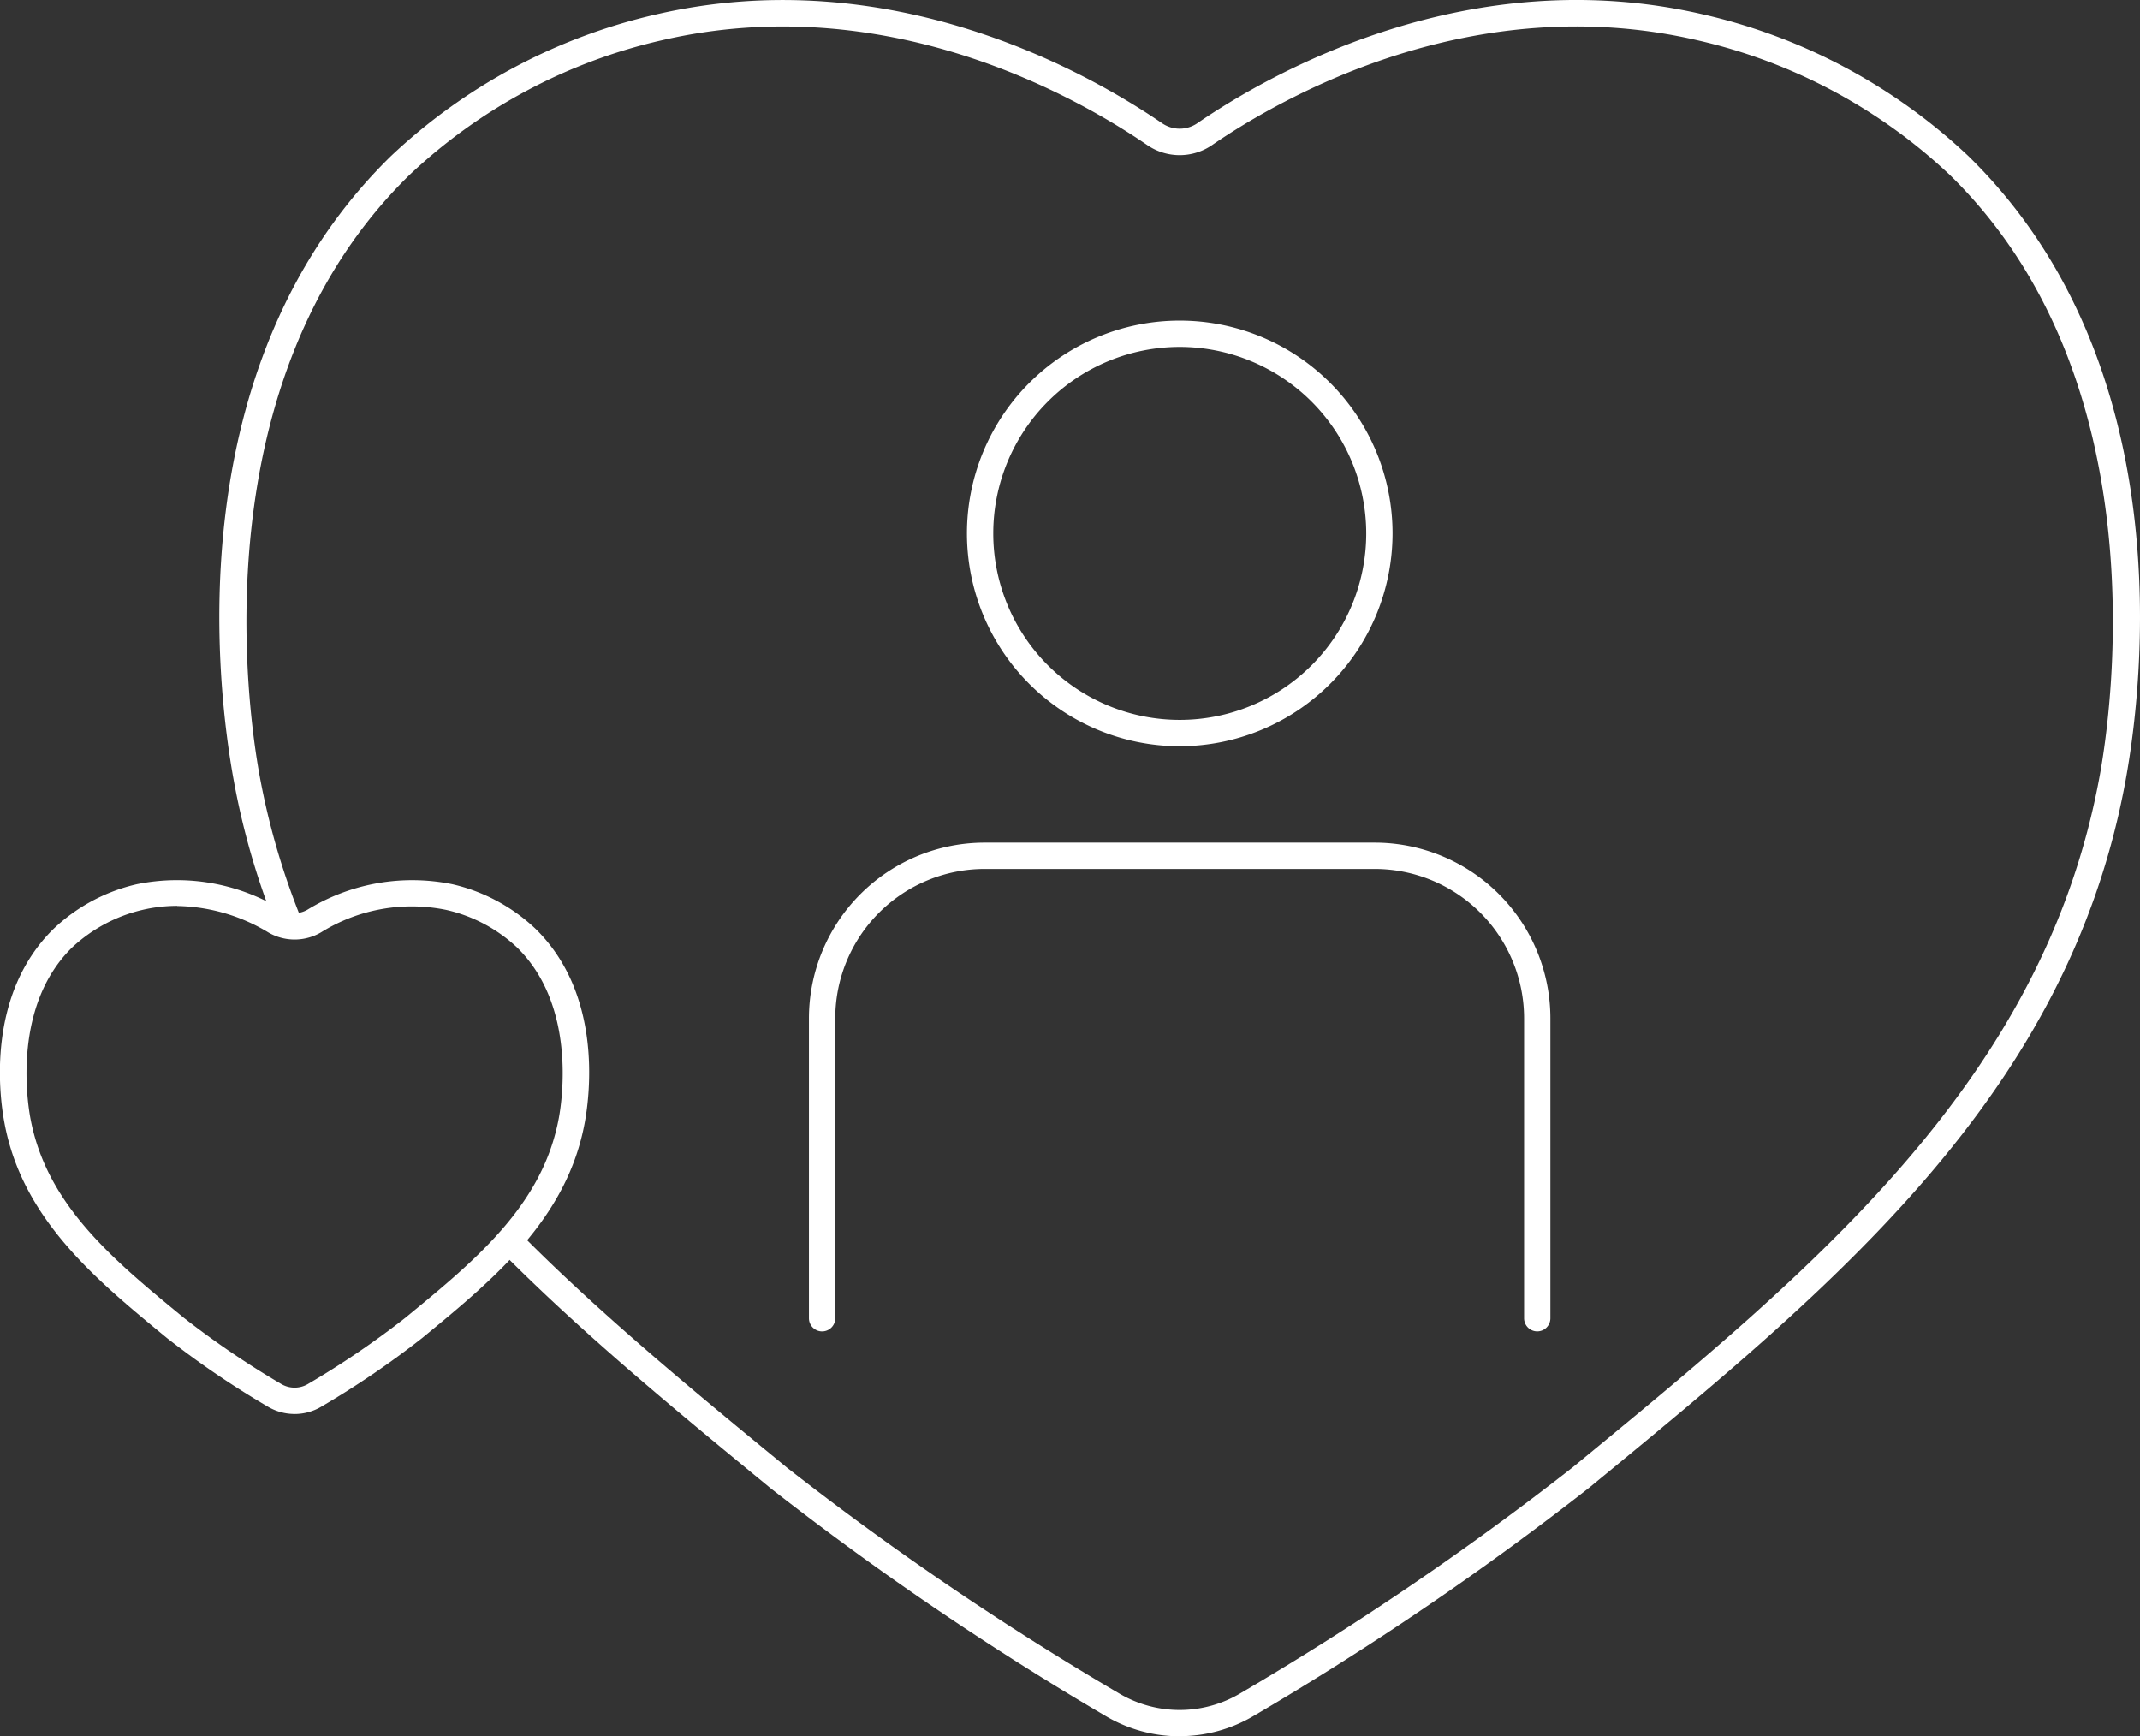 <svg xmlns="http://www.w3.org/2000/svg" width="79.021" height="64.107" viewBox="0 0 79.021 64.107">
  <rect x="0" y="0" width="79.021" height="64.107" fill="#333333" stroke="none"/>
  <g id="グループ_264771" data-name="グループ 264771" transform="translate(4579.641 17461.531)">
    <path id="パス_437649" data-name="パス 437649" d="M130.765,144.3a5.362,5.362,0,0,1-2.753-.761,112.406,112.406,0,0,1-12.367-8.41c-3.36-2.761-6.835-5.614-9.846-8.642l.69-.685c2.975,2.994,6.431,5.832,9.773,8.576a111.306,111.306,0,0,0,12.247,8.327,4.386,4.386,0,0,0,4.51,0,111.172,111.172,0,0,0,12.247-8.327c8.956-7.355,17.411-14.3,19.473-25.549.435-2.374,2.211-14.608-5.525-22.172a20.084,20.084,0,0,0-9.334-4.983c-8.27-1.916-15.284,2.066-17.915,3.869a2.116,2.116,0,0,1-2.4,0c-2.631-1.8-9.644-5.784-17.916-3.869a20.077,20.077,0,0,0-9.333,4.983c-7.74,7.569-5.961,19.8-5.525,22.172a27.026,27.026,0,0,0,1.6,5.437l-.9.372A27.913,27.913,0,0,1,95.835,109c-.633-3.456-2.088-15.329,5.8-23.043a21.1,21.1,0,0,1,9.794-5.235c8.649-2,15.947,2.14,18.684,4.014a1.15,1.15,0,0,0,1.306,0c2.736-1.874,10.036-6.018,18.682-4.014a21.1,21.1,0,0,1,9.794,5.235c7.885,7.71,6.434,19.587,5.8,23.043-2.125,11.6-10.715,18.653-19.809,26.122a112.219,112.219,0,0,1-12.369,8.413,5.359,5.359,0,0,1-2.753.761" transform="translate(-4666.846 -17541.719)" fill="#fff"/>
    <path id="パス_437650" data-name="パス 437650" d="M100.275,123.612a1.931,1.931,0,0,1-1-.277,33.565,33.565,0,0,1-3.712-2.525c-2.631-2.162-5.352-4.4-6.006-7.963-.2-1.069-.644-4.743,1.822-7.153a6.585,6.585,0,0,1,3.071-1.644,7.4,7.4,0,0,1,5.337.935.944.944,0,0,0,.972,0,7.411,7.411,0,0,1,5.337-.935,6.611,6.611,0,0,1,3.071,1.644c2.465,2.41,2.018,6.084,1.822,7.153-.655,3.568-3.375,5.8-6.006,7.962a33.407,33.407,0,0,1-3.712,2.527,1.93,1.93,0,0,1-1,.277M95.94,104.85a5.6,5.6,0,0,0-1.269.145,5.7,5.7,0,0,0-2.612,1.391c-2.176,2.129-1.668,5.607-1.545,6.284.591,3.219,3.056,5.244,5.666,7.388a32.69,32.69,0,0,0,3.594,2.443.969.969,0,0,0,1,0,32.428,32.428,0,0,0,3.592-2.443c2.613-2.144,5.078-4.169,5.667-7.388.125-.677.632-4.155-1.544-6.283A5.63,5.63,0,0,0,105.878,105a6.331,6.331,0,0,0-4.625.827,1.929,1.929,0,0,1-1.956,0,6.708,6.708,0,0,0-3.356-.972" transform="translate(-4669.037 -17532.932)" fill="#fff"/>
    <path id="パス_437651" data-name="パス 437651" d="M123.3,104.539a7.858,7.858,0,1,1,7.858-7.858,7.866,7.866,0,0,1-7.858,7.858m0-14.744a6.886,6.886,0,1,0,6.886,6.886,6.893,6.893,0,0,0-6.886-6.886" transform="translate(-4659.378 -17538.516)" fill="#fff"/>
    <path id="パス_437652" data-name="パス 437652" d="M138.078,120.931a.485.485,0,0,1-.485-.485V109.367a5.519,5.519,0,0,0-5.512-5.511H117.669a5.518,5.518,0,0,0-5.511,5.511v11.079a.486.486,0,0,1-.972,0V109.367a6.491,6.491,0,0,1,6.483-6.483h14.412a6.49,6.49,0,0,1,6.483,6.483v11.079a.485.485,0,0,1-.485.485" transform="translate(-4660.956 -17533.301)" fill="#fff"/>
  </g>
</svg>
